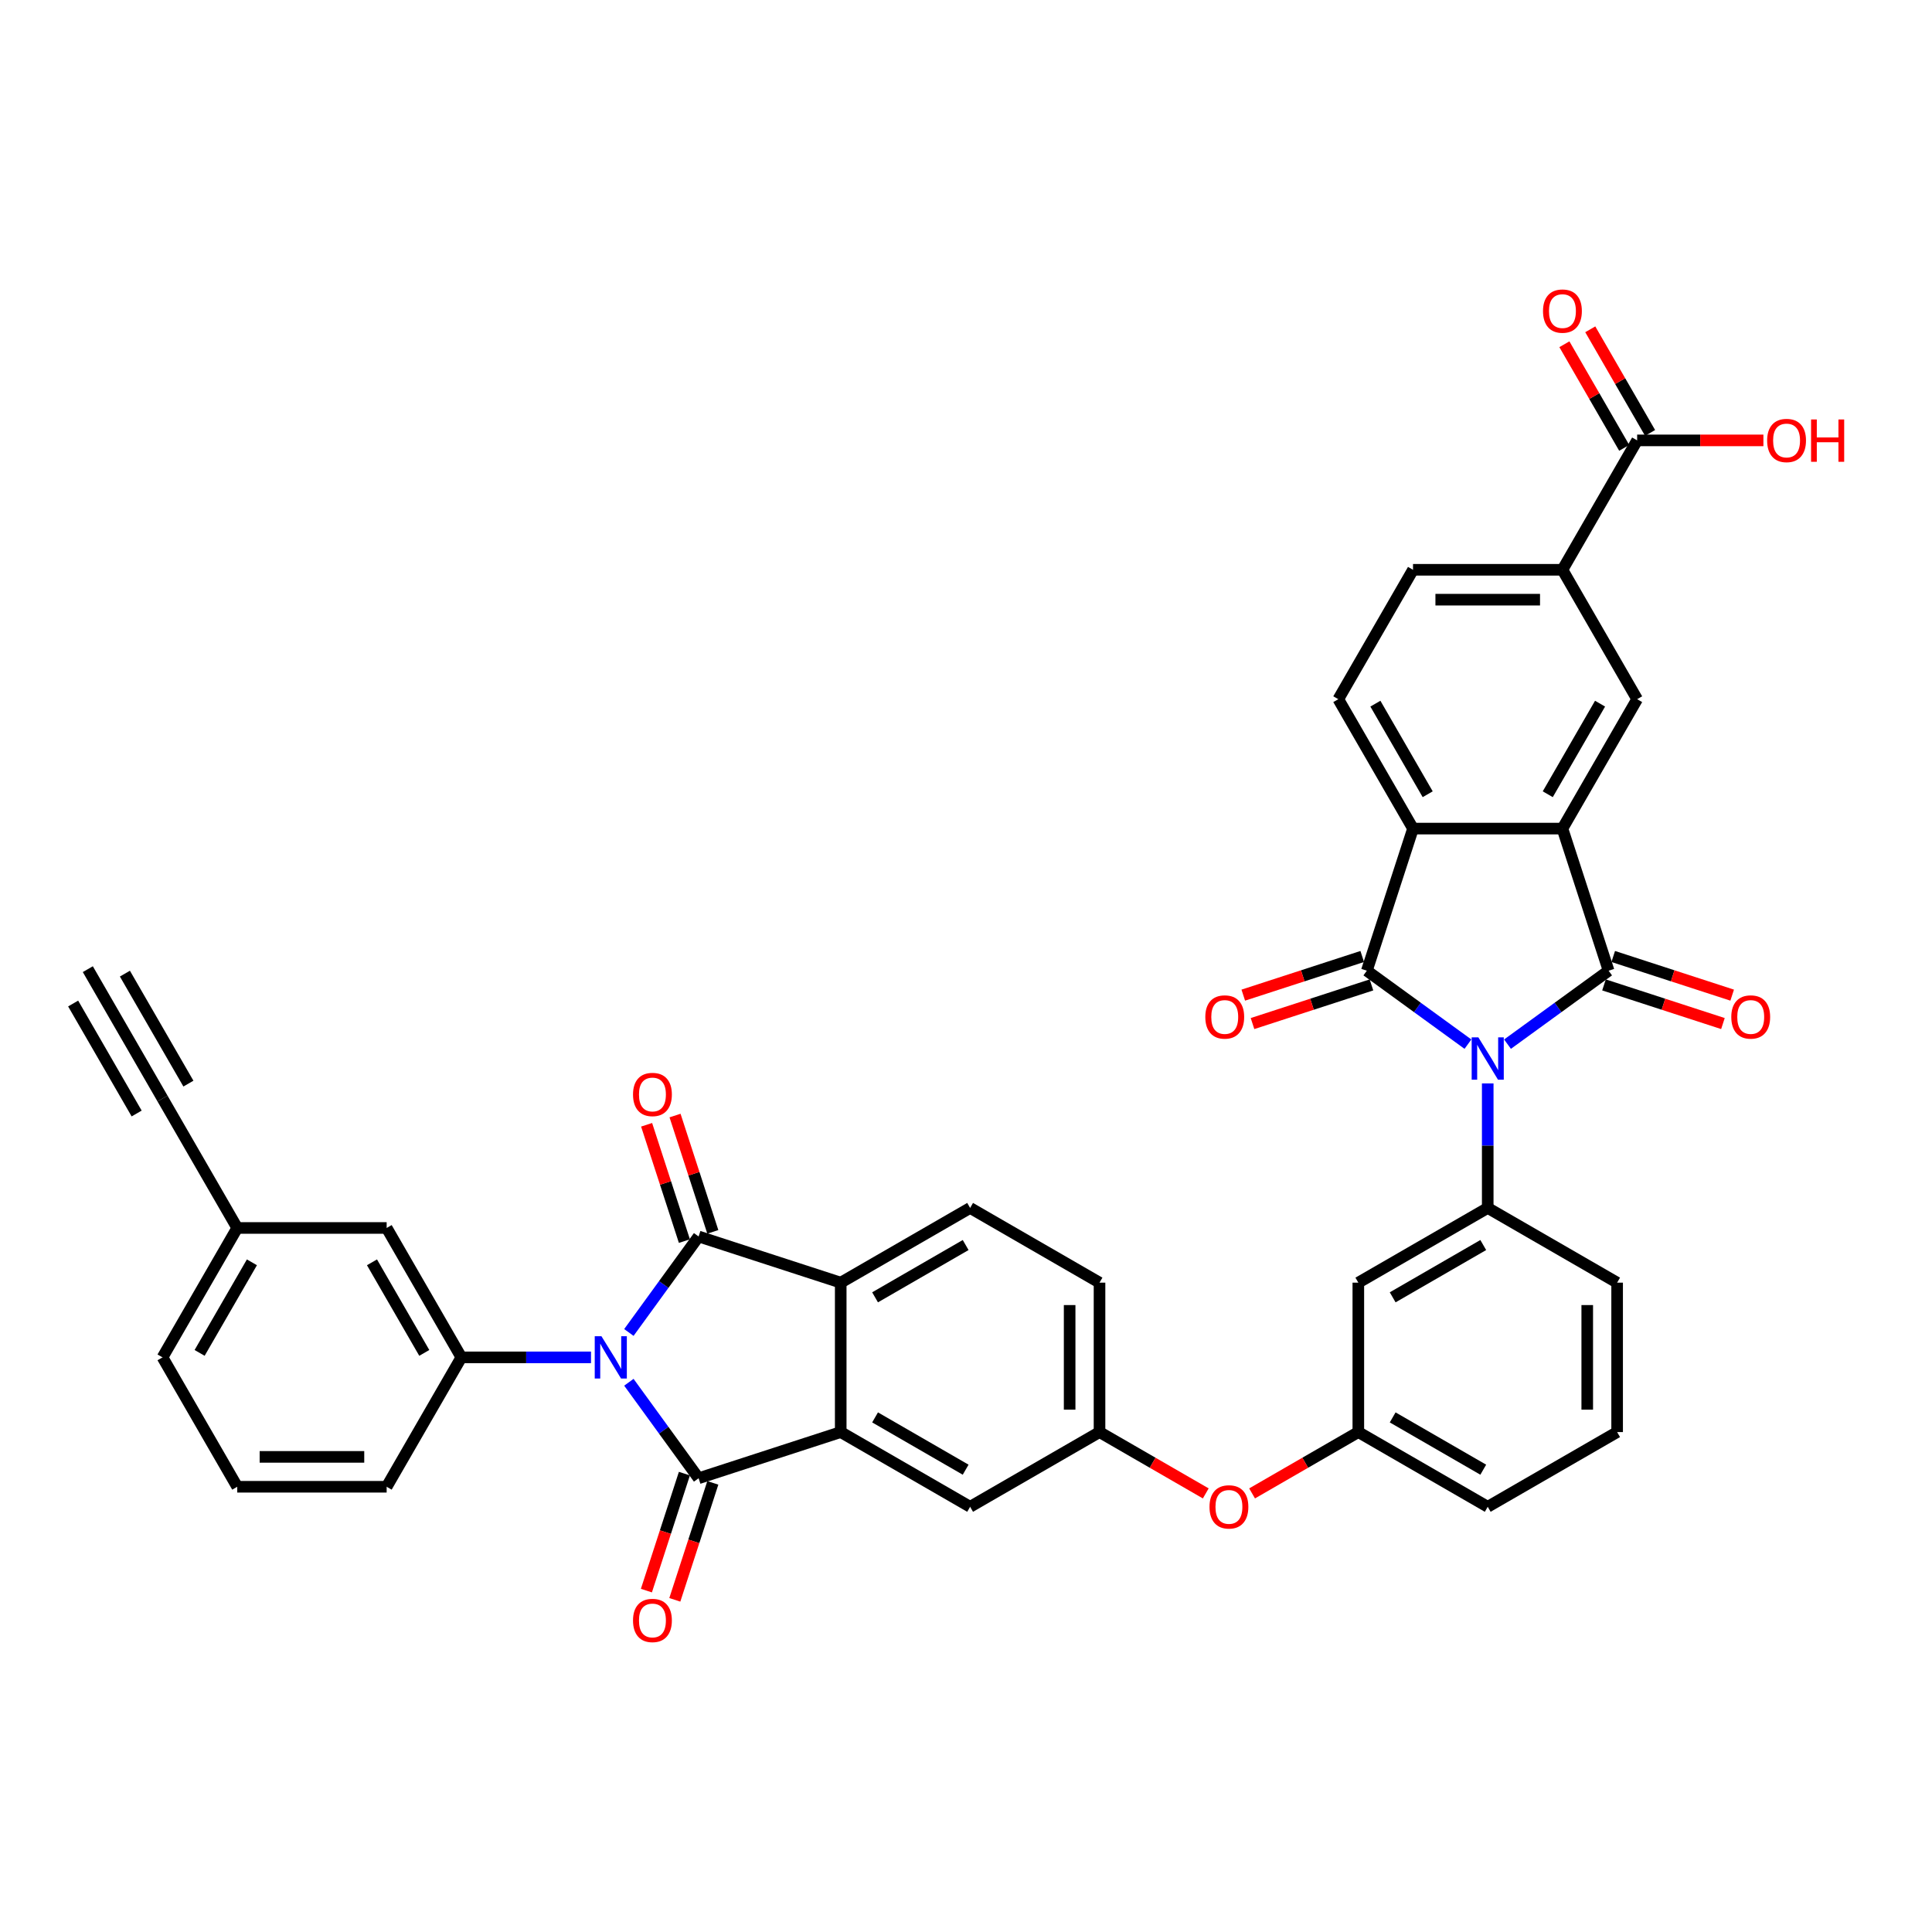 <?xml version='1.0' encoding='iso-8859-1'?>
<svg version='1.1' baseProfile='full'
              xmlns='http://www.w3.org/2000/svg'
                      xmlns:rdkit='http://www.rdkit.org/xml'
                      xmlns:xlink='http://www.w3.org/1999/xlink'
                  xml:space='preserve'
width='1000px' height='1000px' viewBox='0 0 1000 1000'>
<!-- END OF HEADER -->
<rect style='opacity:1.0;fill:#FFFFFF;stroke:none' width='1000' height='1000' x='0' y='0'> </rect>
<path class='bond-1' d='M 780.284,540.452 L 806.449,521.442' style='fill:none;fill-rule:evenodd;stroke:#0000FF;stroke-width:6px;stroke-linecap:butt;stroke-linejoin:miter;stroke-opacity:1' />
<path class='bond-1' d='M 806.449,521.442 L 832.614,502.432' style='fill:none;fill-rule:evenodd;stroke:#000000;stroke-width:6px;stroke-linecap:butt;stroke-linejoin:miter;stroke-opacity:1' />
<path class='bond-4' d='M 759.805,540.452 L 733.64,521.442' style='fill:none;fill-rule:evenodd;stroke:#0000FF;stroke-width:6px;stroke-linecap:butt;stroke-linejoin:miter;stroke-opacity:1' />
<path class='bond-4' d='M 733.64,521.442 L 707.476,502.432' style='fill:none;fill-rule:evenodd;stroke:#000000;stroke-width:6px;stroke-linecap:butt;stroke-linejoin:miter;stroke-opacity:1' />
<path class='bond-9' d='M 770.045,560.776 L 770.045,593.003' style='fill:none;fill-rule:evenodd;stroke:#0000FF;stroke-width:6px;stroke-linecap:butt;stroke-linejoin:miter;stroke-opacity:1' />
<path class='bond-9' d='M 770.045,593.003 L 770.045,625.231' style='fill:none;fill-rule:evenodd;stroke:#000000;stroke-width:6px;stroke-linecap:butt;stroke-linejoin:miter;stroke-opacity:1' />
<path class='bond-0' d='M 325.504,715.455 L 343.552,740.297' style='fill:none;fill-rule:evenodd;stroke:#0000FF;stroke-width:6px;stroke-linecap:butt;stroke-linejoin:miter;stroke-opacity:1' />
<path class='bond-0' d='M 343.552,740.297 L 361.601,765.139' style='fill:none;fill-rule:evenodd;stroke:#000000;stroke-width:6px;stroke-linecap:butt;stroke-linejoin:miter;stroke-opacity:1' />
<path class='bond-10' d='M 305.903,702.57 L 272.353,702.57' style='fill:none;fill-rule:evenodd;stroke:#0000FF;stroke-width:6px;stroke-linecap:butt;stroke-linejoin:miter;stroke-opacity:1' />
<path class='bond-10' d='M 272.353,702.57 L 238.803,702.57' style='fill:none;fill-rule:evenodd;stroke:#000000;stroke-width:6px;stroke-linecap:butt;stroke-linejoin:miter;stroke-opacity:1' />
<path class='bond-43' d='M 325.504,689.685 L 343.552,664.843' style='fill:none;fill-rule:evenodd;stroke:#0000FF;stroke-width:6px;stroke-linecap:butt;stroke-linejoin:miter;stroke-opacity:1' />
<path class='bond-43' d='M 343.552,664.843 L 361.601,640.001' style='fill:none;fill-rule:evenodd;stroke:#000000;stroke-width:6px;stroke-linecap:butt;stroke-linejoin:miter;stroke-opacity:1' />
<path class='bond-5' d='M 832.614,502.432 L 808.714,428.878' style='fill:none;fill-rule:evenodd;stroke:#000000;stroke-width:6px;stroke-linecap:butt;stroke-linejoin:miter;stroke-opacity:1' />
<path class='bond-19' d='M 830.224,509.788 L 861.007,519.79' style='fill:none;fill-rule:evenodd;stroke:#000000;stroke-width:6px;stroke-linecap:butt;stroke-linejoin:miter;stroke-opacity:1' />
<path class='bond-19' d='M 861.007,519.79 L 891.79,529.792' style='fill:none;fill-rule:evenodd;stroke:#FF0000;stroke-width:6px;stroke-linecap:butt;stroke-linejoin:miter;stroke-opacity:1' />
<path class='bond-19' d='M 835.003,495.077 L 865.787,505.079' style='fill:none;fill-rule:evenodd;stroke:#000000;stroke-width:6px;stroke-linecap:butt;stroke-linejoin:miter;stroke-opacity:1' />
<path class='bond-19' d='M 865.787,505.079 L 896.57,515.081' style='fill:none;fill-rule:evenodd;stroke:#FF0000;stroke-width:6px;stroke-linecap:butt;stroke-linejoin:miter;stroke-opacity:1' />
<path class='bond-2' d='M 361.601,765.139 L 435.155,741.24' style='fill:none;fill-rule:evenodd;stroke:#000000;stroke-width:6px;stroke-linecap:butt;stroke-linejoin:miter;stroke-opacity:1' />
<path class='bond-20' d='M 354.246,762.749 L 344.41,793.022' style='fill:none;fill-rule:evenodd;stroke:#000000;stroke-width:6px;stroke-linecap:butt;stroke-linejoin:miter;stroke-opacity:1' />
<path class='bond-20' d='M 344.41,793.022 L 334.573,823.295' style='fill:none;fill-rule:evenodd;stroke:#FF0000;stroke-width:6px;stroke-linecap:butt;stroke-linejoin:miter;stroke-opacity:1' />
<path class='bond-20' d='M 368.957,767.529 L 359.12,797.802' style='fill:none;fill-rule:evenodd;stroke:#000000;stroke-width:6px;stroke-linecap:butt;stroke-linejoin:miter;stroke-opacity:1' />
<path class='bond-20' d='M 359.12,797.802 L 349.284,828.074' style='fill:none;fill-rule:evenodd;stroke:#FF0000;stroke-width:6px;stroke-linecap:butt;stroke-linejoin:miter;stroke-opacity:1' />
<path class='bond-3' d='M 361.601,640.001 L 435.155,663.9' style='fill:none;fill-rule:evenodd;stroke:#000000;stroke-width:6px;stroke-linecap:butt;stroke-linejoin:miter;stroke-opacity:1' />
<path class='bond-21' d='M 368.957,637.611 L 359.176,607.509' style='fill:none;fill-rule:evenodd;stroke:#000000;stroke-width:6px;stroke-linecap:butt;stroke-linejoin:miter;stroke-opacity:1' />
<path class='bond-21' d='M 359.176,607.509 L 349.395,577.406' style='fill:none;fill-rule:evenodd;stroke:#FF0000;stroke-width:6px;stroke-linecap:butt;stroke-linejoin:miter;stroke-opacity:1' />
<path class='bond-21' d='M 354.246,642.391 L 344.465,612.288' style='fill:none;fill-rule:evenodd;stroke:#000000;stroke-width:6px;stroke-linecap:butt;stroke-linejoin:miter;stroke-opacity:1' />
<path class='bond-21' d='M 344.465,612.288 L 334.684,582.186' style='fill:none;fill-rule:evenodd;stroke:#FF0000;stroke-width:6px;stroke-linecap:butt;stroke-linejoin:miter;stroke-opacity:1' />
<path class='bond-7' d='M 707.476,502.432 L 731.375,428.878' style='fill:none;fill-rule:evenodd;stroke:#000000;stroke-width:6px;stroke-linecap:butt;stroke-linejoin:miter;stroke-opacity:1' />
<path class='bond-22' d='M 705.086,495.077 L 674.303,505.079' style='fill:none;fill-rule:evenodd;stroke:#000000;stroke-width:6px;stroke-linecap:butt;stroke-linejoin:miter;stroke-opacity:1' />
<path class='bond-22' d='M 674.303,505.079 L 643.519,515.081' style='fill:none;fill-rule:evenodd;stroke:#FF0000;stroke-width:6px;stroke-linecap:butt;stroke-linejoin:miter;stroke-opacity:1' />
<path class='bond-22' d='M 709.866,509.788 L 679.082,519.79' style='fill:none;fill-rule:evenodd;stroke:#000000;stroke-width:6px;stroke-linecap:butt;stroke-linejoin:miter;stroke-opacity:1' />
<path class='bond-22' d='M 679.082,519.79 L 648.299,529.792' style='fill:none;fill-rule:evenodd;stroke:#FF0000;stroke-width:6px;stroke-linecap:butt;stroke-linejoin:miter;stroke-opacity:1' />
<path class='bond-11' d='M 808.714,428.878 L 847.384,361.9' style='fill:none;fill-rule:evenodd;stroke:#000000;stroke-width:6px;stroke-linecap:butt;stroke-linejoin:miter;stroke-opacity:1' />
<path class='bond-11' d='M 801.119,411.098 L 828.188,364.213' style='fill:none;fill-rule:evenodd;stroke:#000000;stroke-width:6px;stroke-linecap:butt;stroke-linejoin:miter;stroke-opacity:1' />
<path class='bond-39' d='M 808.714,428.878 L 731.375,428.878' style='fill:none;fill-rule:evenodd;stroke:#000000;stroke-width:6px;stroke-linecap:butt;stroke-linejoin:miter;stroke-opacity:1' />
<path class='bond-6' d='M 435.155,741.24 L 502.133,779.909' style='fill:none;fill-rule:evenodd;stroke:#000000;stroke-width:6px;stroke-linecap:butt;stroke-linejoin:miter;stroke-opacity:1' />
<path class='bond-6' d='M 452.936,733.645 L 499.82,760.713' style='fill:none;fill-rule:evenodd;stroke:#000000;stroke-width:6px;stroke-linecap:butt;stroke-linejoin:miter;stroke-opacity:1' />
<path class='bond-42' d='M 435.155,741.24 L 435.155,663.9' style='fill:none;fill-rule:evenodd;stroke:#000000;stroke-width:6px;stroke-linecap:butt;stroke-linejoin:miter;stroke-opacity:1' />
<path class='bond-16' d='M 731.375,428.878 L 692.705,361.9' style='fill:none;fill-rule:evenodd;stroke:#000000;stroke-width:6px;stroke-linecap:butt;stroke-linejoin:miter;stroke-opacity:1' />
<path class='bond-16' d='M 738.97,411.098 L 711.901,364.213' style='fill:none;fill-rule:evenodd;stroke:#000000;stroke-width:6px;stroke-linecap:butt;stroke-linejoin:miter;stroke-opacity:1' />
<path class='bond-8' d='M 435.155,663.9 L 502.133,625.231' style='fill:none;fill-rule:evenodd;stroke:#000000;stroke-width:6px;stroke-linecap:butt;stroke-linejoin:miter;stroke-opacity:1' />
<path class='bond-8' d='M 452.936,671.495 L 499.82,644.427' style='fill:none;fill-rule:evenodd;stroke:#000000;stroke-width:6px;stroke-linecap:butt;stroke-linejoin:miter;stroke-opacity:1' />
<path class='bond-14' d='M 770.045,625.231 L 703.067,663.9' style='fill:none;fill-rule:evenodd;stroke:#000000;stroke-width:6px;stroke-linecap:butt;stroke-linejoin:miter;stroke-opacity:1' />
<path class='bond-14' d='M 767.732,644.427 L 720.847,671.495' style='fill:none;fill-rule:evenodd;stroke:#000000;stroke-width:6px;stroke-linecap:butt;stroke-linejoin:miter;stroke-opacity:1' />
<path class='bond-33' d='M 770.045,625.231 L 837.023,663.9' style='fill:none;fill-rule:evenodd;stroke:#000000;stroke-width:6px;stroke-linecap:butt;stroke-linejoin:miter;stroke-opacity:1' />
<path class='bond-24' d='M 238.803,702.57 L 200.133,635.592' style='fill:none;fill-rule:evenodd;stroke:#000000;stroke-width:6px;stroke-linecap:butt;stroke-linejoin:miter;stroke-opacity:1' />
<path class='bond-24' d='M 219.607,700.257 L 192.538,653.373' style='fill:none;fill-rule:evenodd;stroke:#000000;stroke-width:6px;stroke-linecap:butt;stroke-linejoin:miter;stroke-opacity:1' />
<path class='bond-34' d='M 238.803,702.57 L 200.133,769.548' style='fill:none;fill-rule:evenodd;stroke:#000000;stroke-width:6px;stroke-linecap:butt;stroke-linejoin:miter;stroke-opacity:1' />
<path class='bond-12' d='M 847.384,361.9 L 808.714,294.922' style='fill:none;fill-rule:evenodd;stroke:#000000;stroke-width:6px;stroke-linecap:butt;stroke-linejoin:miter;stroke-opacity:1' />
<path class='bond-13' d='M 808.714,294.922 L 847.384,227.945' style='fill:none;fill-rule:evenodd;stroke:#000000;stroke-width:6px;stroke-linecap:butt;stroke-linejoin:miter;stroke-opacity:1' />
<path class='bond-41' d='M 808.714,294.922 L 731.375,294.922' style='fill:none;fill-rule:evenodd;stroke:#000000;stroke-width:6px;stroke-linecap:butt;stroke-linejoin:miter;stroke-opacity:1' />
<path class='bond-41' d='M 797.113,310.39 L 742.976,310.39' style='fill:none;fill-rule:evenodd;stroke:#000000;stroke-width:6px;stroke-linecap:butt;stroke-linejoin:miter;stroke-opacity:1' />
<path class='bond-28' d='M 854.082,224.078 L 838.6,197.263' style='fill:none;fill-rule:evenodd;stroke:#000000;stroke-width:6px;stroke-linecap:butt;stroke-linejoin:miter;stroke-opacity:1' />
<path class='bond-28' d='M 838.6,197.263 L 823.119,170.449' style='fill:none;fill-rule:evenodd;stroke:#FF0000;stroke-width:6px;stroke-linecap:butt;stroke-linejoin:miter;stroke-opacity:1' />
<path class='bond-28' d='M 840.686,231.812 L 825.205,204.997' style='fill:none;fill-rule:evenodd;stroke:#000000;stroke-width:6px;stroke-linecap:butt;stroke-linejoin:miter;stroke-opacity:1' />
<path class='bond-28' d='M 825.205,204.997 L 809.723,178.183' style='fill:none;fill-rule:evenodd;stroke:#FF0000;stroke-width:6px;stroke-linecap:butt;stroke-linejoin:miter;stroke-opacity:1' />
<path class='bond-32' d='M 847.384,227.945 L 880.06,227.945' style='fill:none;fill-rule:evenodd;stroke:#000000;stroke-width:6px;stroke-linecap:butt;stroke-linejoin:miter;stroke-opacity:1' />
<path class='bond-32' d='M 880.06,227.945 L 912.736,227.945' style='fill:none;fill-rule:evenodd;stroke:#FF0000;stroke-width:6px;stroke-linecap:butt;stroke-linejoin:miter;stroke-opacity:1' />
<path class='bond-27' d='M 703.067,663.9 L 703.067,741.24' style='fill:none;fill-rule:evenodd;stroke:#000000;stroke-width:6px;stroke-linecap:butt;stroke-linejoin:miter;stroke-opacity:1' />
<path class='bond-15' d='M 84.124,568.614 L 122.794,635.592' style='fill:none;fill-rule:evenodd;stroke:#000000;stroke-width:6px;stroke-linecap:butt;stroke-linejoin:miter;stroke-opacity:1' />
<path class='bond-18' d='M 84.124,568.614 L 45.455,501.636' style='fill:none;fill-rule:evenodd;stroke:#000000;stroke-width:6px;stroke-linecap:butt;stroke-linejoin:miter;stroke-opacity:1' />
<path class='bond-18' d='M 97.52,560.88 L 64.651,503.949' style='fill:none;fill-rule:evenodd;stroke:#000000;stroke-width:6px;stroke-linecap:butt;stroke-linejoin:miter;stroke-opacity:1' />
<path class='bond-18' d='M 70.729,576.348 L 37.859,519.417' style='fill:none;fill-rule:evenodd;stroke:#000000;stroke-width:6px;stroke-linecap:butt;stroke-linejoin:miter;stroke-opacity:1' />
<path class='bond-25' d='M 692.705,361.9 L 731.375,294.922' style='fill:none;fill-rule:evenodd;stroke:#000000;stroke-width:6px;stroke-linecap:butt;stroke-linejoin:miter;stroke-opacity:1' />
<path class='bond-17' d='M 502.133,625.231 L 569.111,663.9' style='fill:none;fill-rule:evenodd;stroke:#000000;stroke-width:6px;stroke-linecap:butt;stroke-linejoin:miter;stroke-opacity:1' />
<path class='bond-23' d='M 502.133,779.909 L 569.111,741.24' style='fill:none;fill-rule:evenodd;stroke:#000000;stroke-width:6px;stroke-linecap:butt;stroke-linejoin:miter;stroke-opacity:1' />
<path class='bond-30' d='M 200.133,635.592 L 122.794,635.592' style='fill:none;fill-rule:evenodd;stroke:#000000;stroke-width:6px;stroke-linecap:butt;stroke-linejoin:miter;stroke-opacity:1' />
<path class='bond-26' d='M 569.111,741.24 L 596.606,757.114' style='fill:none;fill-rule:evenodd;stroke:#000000;stroke-width:6px;stroke-linecap:butt;stroke-linejoin:miter;stroke-opacity:1' />
<path class='bond-26' d='M 596.606,757.114 L 624.101,772.988' style='fill:none;fill-rule:evenodd;stroke:#FF0000;stroke-width:6px;stroke-linecap:butt;stroke-linejoin:miter;stroke-opacity:1' />
<path class='bond-31' d='M 569.111,741.24 L 569.111,663.9' style='fill:none;fill-rule:evenodd;stroke:#000000;stroke-width:6px;stroke-linecap:butt;stroke-linejoin:miter;stroke-opacity:1' />
<path class='bond-31' d='M 553.643,729.639 L 553.643,675.501' style='fill:none;fill-rule:evenodd;stroke:#000000;stroke-width:6px;stroke-linecap:butt;stroke-linejoin:miter;stroke-opacity:1' />
<path class='bond-29' d='M 703.067,741.24 L 675.572,757.114' style='fill:none;fill-rule:evenodd;stroke:#000000;stroke-width:6px;stroke-linecap:butt;stroke-linejoin:miter;stroke-opacity:1' />
<path class='bond-29' d='M 675.572,757.114 L 648.077,772.988' style='fill:none;fill-rule:evenodd;stroke:#FF0000;stroke-width:6px;stroke-linecap:butt;stroke-linejoin:miter;stroke-opacity:1' />
<path class='bond-40' d='M 703.067,741.24 L 770.045,779.909' style='fill:none;fill-rule:evenodd;stroke:#000000;stroke-width:6px;stroke-linecap:butt;stroke-linejoin:miter;stroke-opacity:1' />
<path class='bond-40' d='M 720.847,733.645 L 767.732,760.713' style='fill:none;fill-rule:evenodd;stroke:#000000;stroke-width:6px;stroke-linecap:butt;stroke-linejoin:miter;stroke-opacity:1' />
<path class='bond-44' d='M 122.794,635.592 L 84.124,702.57' style='fill:none;fill-rule:evenodd;stroke:#000000;stroke-width:6px;stroke-linecap:butt;stroke-linejoin:miter;stroke-opacity:1' />
<path class='bond-44' d='M 130.389,653.373 L 103.32,700.257' style='fill:none;fill-rule:evenodd;stroke:#000000;stroke-width:6px;stroke-linecap:butt;stroke-linejoin:miter;stroke-opacity:1' />
<path class='bond-35' d='M 837.023,663.9 L 837.023,741.24' style='fill:none;fill-rule:evenodd;stroke:#000000;stroke-width:6px;stroke-linecap:butt;stroke-linejoin:miter;stroke-opacity:1' />
<path class='bond-35' d='M 821.555,675.501 L 821.555,729.639' style='fill:none;fill-rule:evenodd;stroke:#000000;stroke-width:6px;stroke-linecap:butt;stroke-linejoin:miter;stroke-opacity:1' />
<path class='bond-36' d='M 200.133,769.548 L 122.794,769.548' style='fill:none;fill-rule:evenodd;stroke:#000000;stroke-width:6px;stroke-linecap:butt;stroke-linejoin:miter;stroke-opacity:1' />
<path class='bond-36' d='M 188.532,754.08 L 134.395,754.08' style='fill:none;fill-rule:evenodd;stroke:#000000;stroke-width:6px;stroke-linecap:butt;stroke-linejoin:miter;stroke-opacity:1' />
<path class='bond-37' d='M 837.023,741.24 L 770.045,779.909' style='fill:none;fill-rule:evenodd;stroke:#000000;stroke-width:6px;stroke-linecap:butt;stroke-linejoin:miter;stroke-opacity:1' />
<path class='bond-38' d='M 122.794,769.548 L 84.124,702.57' style='fill:none;fill-rule:evenodd;stroke:#000000;stroke-width:6px;stroke-linecap:butt;stroke-linejoin:miter;stroke-opacity:1' />
<path  class='atom-0' d='M 765.203 536.94
L 772.38 548.541
Q 773.092 549.686, 774.236 551.758
Q 775.381 553.831, 775.443 553.955
L 775.443 536.94
L 778.351 536.94
L 778.351 558.842
L 775.35 558.842
L 767.647 546.159
Q 766.75 544.674, 765.791 542.972
Q 764.863 541.271, 764.585 540.745
L 764.585 558.842
L 761.738 558.842
L 761.738 536.94
L 765.203 536.94
' fill='#0000FF'/>
<path  class='atom-1' d='M 311.301 691.619
L 318.478 703.22
Q 319.19 704.364, 320.334 706.437
Q 321.479 708.51, 321.541 708.633
L 321.541 691.619
L 324.449 691.619
L 324.449 713.521
L 321.448 713.521
L 313.745 700.838
Q 312.848 699.353, 311.889 697.651
Q 310.961 695.95, 310.682 695.424
L 310.682 713.521
L 307.836 713.521
L 307.836 691.619
L 311.301 691.619
' fill='#0000FF'/>
<path  class='atom-20' d='M 896.114 526.393
Q 896.114 521.134, 898.712 518.195
Q 901.311 515.256, 906.168 515.256
Q 911.025 515.256, 913.623 518.195
Q 916.222 521.134, 916.222 526.393
Q 916.222 531.714, 913.592 534.746
Q 910.963 537.747, 906.168 537.747
Q 901.342 537.747, 898.712 534.746
Q 896.114 531.745, 896.114 526.393
M 906.168 535.272
Q 909.509 535.272, 911.303 533.045
Q 913.128 530.786, 913.128 526.393
Q 913.128 522.093, 911.303 519.928
Q 909.509 517.731, 906.168 517.731
Q 902.827 517.731, 901.001 519.897
Q 899.207 522.062, 899.207 526.393
Q 899.207 530.817, 901.001 533.045
Q 902.827 535.272, 906.168 535.272
' fill='#FF0000'/>
<path  class='atom-21' d='M 327.648 838.755
Q 327.648 833.496, 330.247 830.557
Q 332.845 827.618, 337.702 827.618
Q 342.559 827.618, 345.158 830.557
Q 347.756 833.496, 347.756 838.755
Q 347.756 844.076, 345.127 847.107
Q 342.497 850.108, 337.702 850.108
Q 332.876 850.108, 330.247 847.107
Q 327.648 844.107, 327.648 838.755
M 337.702 847.633
Q 341.043 847.633, 342.837 845.406
Q 344.663 843.148, 344.663 838.755
Q 344.663 834.455, 342.837 832.289
Q 341.043 830.093, 337.702 830.093
Q 334.361 830.093, 332.536 832.258
Q 330.742 834.424, 330.742 838.755
Q 330.742 843.179, 332.536 845.406
Q 334.361 847.633, 337.702 847.633
' fill='#FF0000'/>
<path  class='atom-22' d='M 327.648 566.509
Q 327.648 561.25, 330.247 558.311
Q 332.845 555.372, 337.702 555.372
Q 342.559 555.372, 345.158 558.311
Q 347.756 561.25, 347.756 566.509
Q 347.756 571.83, 345.127 574.862
Q 342.497 577.862, 337.702 577.862
Q 332.876 577.862, 330.247 574.862
Q 327.648 571.861, 327.648 566.509
M 337.702 575.387
Q 341.043 575.387, 342.837 573.16
Q 344.663 570.902, 344.663 566.509
Q 344.663 562.209, 342.837 560.043
Q 341.043 557.847, 337.702 557.847
Q 334.361 557.847, 332.536 560.012
Q 330.742 562.178, 330.742 566.509
Q 330.742 570.933, 332.536 573.16
Q 334.361 575.387, 337.702 575.387
' fill='#FF0000'/>
<path  class='atom-23' d='M 623.868 526.393
Q 623.868 521.134, 626.466 518.195
Q 629.065 515.256, 633.922 515.256
Q 638.779 515.256, 641.377 518.195
Q 643.976 521.134, 643.976 526.393
Q 643.976 531.714, 641.346 534.746
Q 638.717 537.747, 633.922 537.747
Q 629.096 537.747, 626.466 534.746
Q 623.868 531.745, 623.868 526.393
M 633.922 535.272
Q 637.263 535.272, 639.057 533.045
Q 640.882 530.786, 640.882 526.393
Q 640.882 522.093, 639.057 519.928
Q 637.263 517.731, 633.922 517.731
Q 630.581 517.731, 628.755 519.897
Q 626.961 522.062, 626.961 526.393
Q 626.961 530.817, 628.755 533.045
Q 630.581 535.272, 633.922 535.272
' fill='#FF0000'/>
<path  class='atom-29' d='M 798.66 161.029
Q 798.66 155.77, 801.259 152.831
Q 803.857 149.892, 808.714 149.892
Q 813.571 149.892, 816.17 152.831
Q 818.768 155.77, 818.768 161.029
Q 818.768 166.35, 816.139 169.381
Q 813.509 172.382, 808.714 172.382
Q 803.888 172.382, 801.259 169.381
Q 798.66 166.381, 798.66 161.029
M 808.714 169.907
Q 812.055 169.907, 813.85 167.68
Q 815.675 165.422, 815.675 161.029
Q 815.675 156.729, 813.85 154.563
Q 812.055 152.367, 808.714 152.367
Q 805.373 152.367, 803.548 154.532
Q 801.754 156.698, 801.754 161.029
Q 801.754 165.452, 803.548 167.68
Q 805.373 169.907, 808.714 169.907
' fill='#FF0000'/>
<path  class='atom-30' d='M 626.035 779.971
Q 626.035 774.712, 628.633 771.773
Q 631.232 768.834, 636.089 768.834
Q 640.946 768.834, 643.544 771.773
Q 646.143 774.712, 646.143 779.971
Q 646.143 785.292, 643.514 788.324
Q 640.884 791.325, 636.089 791.325
Q 631.263 791.325, 628.633 788.324
Q 626.035 785.323, 626.035 779.971
M 636.089 788.85
Q 639.43 788.85, 641.224 786.622
Q 643.049 784.364, 643.049 779.971
Q 643.049 775.671, 641.224 773.506
Q 639.43 771.309, 636.089 771.309
Q 632.748 771.309, 630.923 773.475
Q 629.128 775.64, 629.128 779.971
Q 629.128 784.395, 630.923 786.622
Q 632.748 788.85, 636.089 788.85
' fill='#FF0000'/>
<path  class='atom-33' d='M 914.669 228.006
Q 914.669 222.747, 917.268 219.809
Q 919.866 216.87, 924.723 216.87
Q 929.58 216.87, 932.179 219.809
Q 934.778 222.747, 934.778 228.006
Q 934.778 233.327, 932.148 236.359
Q 929.518 239.36, 924.723 239.36
Q 919.897 239.36, 917.268 236.359
Q 914.669 233.358, 914.669 228.006
M 924.723 236.885
Q 928.064 236.885, 929.859 234.658
Q 931.684 232.399, 931.684 228.006
Q 931.684 223.706, 929.859 221.541
Q 928.064 219.344, 924.723 219.344
Q 921.382 219.344, 919.557 221.51
Q 917.763 223.675, 917.763 228.006
Q 917.763 232.43, 919.557 234.658
Q 921.382 236.885, 924.723 236.885
' fill='#FF0000'/>
<path  class='atom-33' d='M 937.407 217.117
L 940.377 217.117
L 940.377 226.429
L 951.576 226.429
L 951.576 217.117
L 954.545 217.117
L 954.545 239.02
L 951.576 239.02
L 951.576 228.904
L 940.377 228.904
L 940.377 239.02
L 937.407 239.02
L 937.407 217.117
' fill='#FF0000'/>
</svg>
